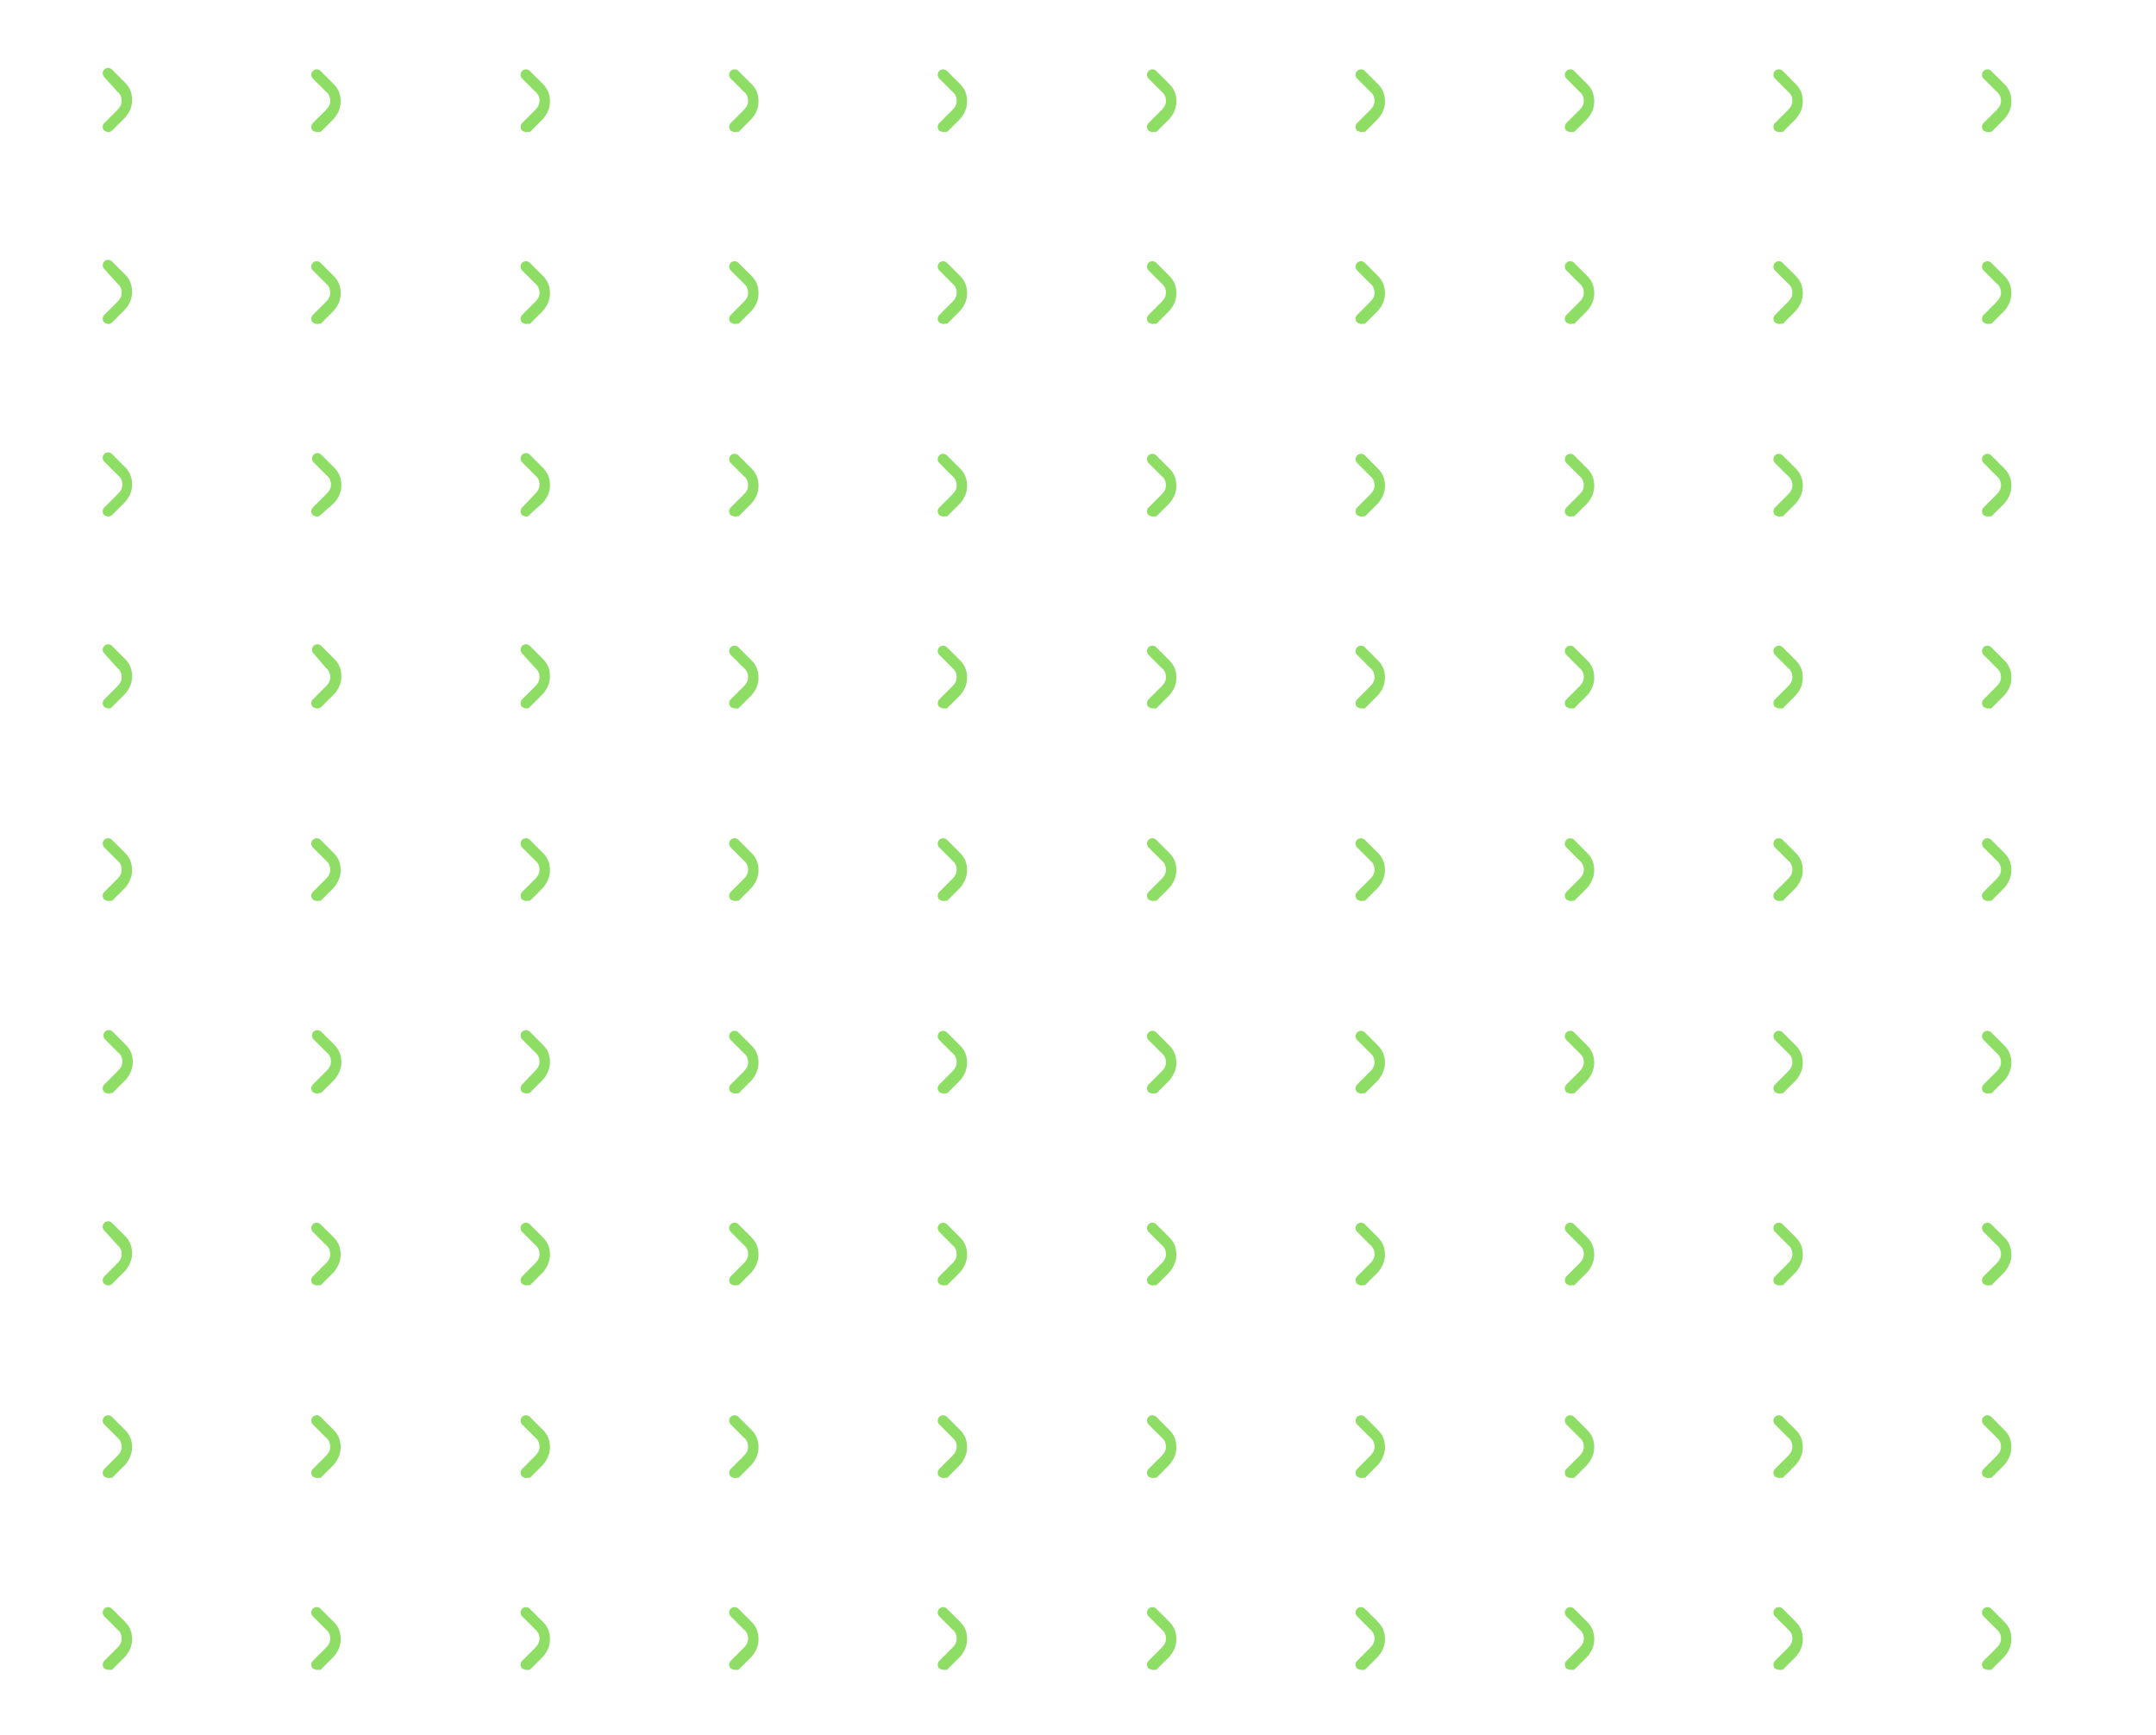 <?xml version="1.0" encoding="UTF-8"?>
<!-- Generator: Adobe Illustrator 26.5.0, SVG Export Plug-In . SVG Version: 6.00 Build 0)  -->
<svg xmlns="http://www.w3.org/2000/svg" xmlns:xlink="http://www.w3.org/1999/xlink" version="1.1" id="Layer_1" x="0px" y="0px" viewBox="0 0 310.1 249.6" style="enable-background:new 0 0 310.1 249.6;" xml:space="preserve">
<style type="text/css">
	.st0{fill:#8EDD65;}
</style>
<path class="st0" d="M15.6,19c-0.2,0-0.4-0.1-0.6-0.2c-0.3-0.3-0.3-0.8,0-1.1l1.9-1.9c0.4-0.4,0.6-0.8,0.6-1.3s-0.2-1-0.6-1.3  L15,11.1c-0.3-0.3-0.3-0.8,0-1.1s0.8-0.3,1.1,0l1.9,1.9c0.7,0.7,1,1.5,1,2.5s-0.4,1.8-1,2.5l-1.9,1.9C16,18.9,15.8,19,15.6,19"></path>
<path class="st0" d="M15.6,46.6c-0.2,0-0.4-0.1-0.6-0.2c-0.3-0.3-0.3-0.8,0-1.1l1.9-1.9c0.4-0.4,0.6-0.8,0.6-1.3s-0.2-1-0.6-1.3  L15,38.7c-0.3-0.3-0.3-0.8,0-1.1s0.8-0.3,1.1,0l1.9,1.9c0.7,0.7,1,1.5,1,2.5s-0.4,1.8-1,2.5l-1.9,1.9C16,46.5,15.8,46.6,15.6,46.6"></path>
<path class="st0" d="M15.6,74.3c-0.2,0-0.4-0.1-0.6-0.2c-0.3-0.3-0.3-0.8,0-1.1l2-2c0.4-0.4,0.6-0.8,0.6-1.3s-0.2-1-0.6-1.3l-2-2  c-0.3-0.3-0.3-0.8,0-1.1c0.3-0.3,0.8-0.3,1.1,0l1.9,1.9c0.7,0.7,1,1.5,1,2.5s-0.4,1.8-1,2.5L16.2,74C16,74.2,15.8,74.3,15.6,74.3"></path>
<path class="st0" d="M15.6,101.9c-0.2,0-0.4-0.1-0.6-0.2c-0.3-0.3-0.3-0.8,0-1.1l1.9-1.9c0.4-0.4,0.6-0.8,0.6-1.3s-0.2-1-0.6-1.3  L15,94c-0.3-0.3-0.3-0.8,0-1.1c0.3-0.3,0.8-0.3,1.1,0l1.9,1.9c0.7,0.7,1,1.5,1,2.5s-0.4,1.8-1,2.5l-1.9,1.9  C16,101.9,15.8,101.9,15.6,101.9"></path>
<path class="st0" d="M15.6,129.6c-0.2,0-0.4-0.1-0.6-0.2c-0.3-0.3-0.3-0.8,0-1.1l1.9-1.9c0.4-0.4,0.6-0.8,0.6-1.3s-0.2-1-0.6-1.3  l-1.9-1.9c-0.3-0.3-0.3-0.8,0-1.1c0.3-0.3,0.8-0.3,1.1,0l1.9,1.9c0.7,0.7,1,1.5,1,2.5c0,0.9-0.4,1.8-1,2.5l-1.9,1.9  C16,129.5,15.8,129.6,15.6,129.6"></path>
<path class="st0" d="M15.6,157.3c-0.2,0-0.4-0.1-0.6-0.2c-0.3-0.3-0.3-0.8,0-1.1l2-2c0.4-0.4,0.6-0.8,0.6-1.3s-0.2-1-0.6-1.3  l-1.9-1.9c-0.3-0.3-0.3-0.8,0-1.1s0.8-0.3,1.1,0l1.9,1.9c0.7,0.7,1,1.5,1,2.5c0,0.9-0.4,1.8-1,2.5l-1.9,1.9  C16,157.2,15.8,157.3,15.6,157.3"></path>
<path class="st0" d="M15.6,184.9c-0.2,0-0.4-0.1-0.6-0.2c-0.3-0.3-0.3-0.8,0-1.1l1.9-1.9c0.4-0.4,0.6-0.8,0.6-1.3s-0.2-1-0.6-1.3  L15,177c-0.3-0.3-0.3-0.8,0-1.1s0.8-0.3,1.1,0l1.9,1.9c0.7,0.7,1,1.5,1,2.5c0,0.9-0.4,1.8-1,2.5l-1.9,1.9  C16,184.8,15.8,184.9,15.6,184.9"></path>
<path class="st0" d="M15.6,212.6c-0.2,0-0.4-0.1-0.6-0.2c-0.3-0.3-0.3-0.8,0-1.1l1.9-1.9c0.4-0.4,0.6-0.8,0.6-1.3s-0.2-1-0.6-1.3  l-1.9-1.9c-0.3-0.3-0.3-0.8,0-1.1s0.8-0.3,1.1,0l1.9,1.9c0.7,0.7,1,1.5,1,2.5c0,0.9-0.4,1.8-1,2.5l-1.9,1.9  C16,212.5,15.8,212.6,15.6,212.6"></path>
<path class="st0" d="M15.6,240.2c-0.2,0-0.4-0.1-0.6-0.2c-0.3-0.3-0.3-0.8,0-1.1l1.9-1.9c0.4-0.4,0.6-0.8,0.6-1.3s-0.2-1-0.6-1.3  l-1.9-1.9c-0.3-0.3-0.3-0.8,0-1.1s0.8-0.3,1.1,0l1.9,1.9c0.7,0.7,1,1.5,1,2.5s-0.4,1.8-1,2.5l-1.9,1.9  C16,240.2,15.8,240.2,15.6,240.2"></path>
<path class="st0" d="M45.6,19c-0.2,0-0.4-0.1-0.6-0.2c-0.3-0.3-0.3-0.8,0-1.1l1.9-1.9c0.4-0.4,0.6-0.8,0.6-1.3s-0.2-1-0.6-1.3  L45,11.3c-0.3-0.3-0.3-0.8,0-1.1s0.8-0.3,1.1,0l1.9,1.9c0.7,0.7,1,1.5,1,2.5s-0.4,1.8-1,2.5L46.1,19C46,18.9,45.8,19,45.6,19"></path>
<path class="st0" d="M45.6,46.6c-0.2,0-0.4-0.1-0.6-0.2c-0.3-0.3-0.3-0.8,0-1.1l1.9-1.9c0.4-0.4,0.6-0.8,0.6-1.3s-0.2-1-0.6-1.3  L45,38.9c-0.3-0.3-0.3-0.8,0-1.1s0.8-0.3,1.1,0l1.9,1.9c0.7,0.7,1,1.5,1,2.5s-0.4,1.8-1,2.5l-1.9,1.9C46,46.5,45.8,46.6,45.6,46.6"></path>
<path class="st0" d="M45.6,74.3c-0.2,0-0.4-0.1-0.6-0.2c-0.3-0.3-0.3-0.8,0-1.1l2-2c0.4-0.4,0.6-0.8,0.6-1.3s-0.2-1-0.6-1.3  l-1.9-1.9c-0.3-0.3-0.3-0.8,0-1.1c0.3-0.3,0.8-0.3,1.1,0l1.9,1.9c0.7,0.7,1,1.5,1,2.5s-0.4,1.8-1,2.5L46.2,74  C46,74.2,45.8,74.3,45.6,74.3"></path>
<path class="st0" d="M45.6,101.9c-0.2,0-0.4-0.1-0.6-0.2c-0.3-0.3-0.3-0.8,0-1.1l1.9-1.9c0.4-0.4,0.6-0.8,0.6-1.3s-0.2-1-0.6-1.3  L45.1,94c-0.3-0.3-0.3-0.8,0-1.1c0.3-0.3,0.8-0.3,1.1,0l1.9,1.9c0.7,0.7,1,1.5,1,2.5s-0.4,1.8-1,2.5l-1.9,1.9  C46,101.9,45.8,101.9,45.6,101.9"></path>
<path class="st0" d="M45.6,129.6c-0.2,0-0.4-0.1-0.6-0.2c-0.3-0.3-0.3-0.8,0-1.1l1.9-1.9c0.4-0.4,0.6-0.8,0.6-1.3s-0.2-1-0.6-1.3  l-1.9-1.9c-0.3-0.3-0.3-0.8,0-1.1c0.3-0.3,0.8-0.3,1.1,0l1.9,1.9c0.7,0.7,1,1.5,1,2.5c0,0.9-0.4,1.8-1,2.5l-1.9,1.9  C46,129.5,45.8,129.6,45.6,129.6"></path>
<path class="st0" d="M45.6,157.3c-0.2,0-0.4-0.1-0.6-0.2c-0.3-0.3-0.3-0.8,0-1.1l2-2c0.4-0.4,0.6-0.8,0.6-1.3s-0.2-1-0.6-1.3  l-1.9-1.9c-0.3-0.3-0.3-0.8,0-1.1s0.8-0.3,1.1,0l1.9,1.9c0.7,0.7,1,1.5,1,2.5c0,0.9-0.4,1.8-1,2.5l-1.9,1.9  C46,157.2,45.8,157.3,45.6,157.3"></path>
<path class="st0" d="M45.6,184.9c-0.2,0-0.4-0.1-0.6-0.2c-0.3-0.3-0.3-0.8,0-1.1l1.9-1.9c0.4-0.4,0.6-0.8,0.6-1.3s-0.2-1-0.6-1.3  l-1.9-1.9c-0.3-0.3-0.3-0.8,0-1.1s0.8-0.3,1.1,0L48,178c0.7,0.7,1,1.5,1,2.5c0,0.9-0.4,1.8-1,2.5l-1.9,1.9  C46,184.8,45.8,184.9,45.6,184.9"></path>
<path class="st0" d="M45.6,212.6c-0.2,0-0.4-0.1-0.6-0.2c-0.3-0.3-0.3-0.8,0-1.1l1.9-1.9c0.4-0.4,0.6-0.8,0.6-1.3s-0.2-1-0.6-1.3  l-1.9-1.9c-0.3-0.3-0.3-0.8,0-1.1s0.8-0.3,1.1,0l1.9,1.9c0.7,0.7,1,1.5,1,2.5c0,0.9-0.4,1.8-1,2.5l-1.9,1.9  C46,212.5,45.8,212.6,45.6,212.6"></path>
<path class="st0" d="M45.6,240.2c-0.2,0-0.4-0.1-0.6-0.2c-0.3-0.3-0.3-0.8,0-1.1l1.9-1.9c0.4-0.4,0.6-0.8,0.6-1.3s-0.2-1-0.6-1.3  l-1.9-1.9c-0.3-0.3-0.3-0.8,0-1.1s0.8-0.3,1.1,0l1.9,1.9c0.7,0.7,1,1.5,1,2.5s-0.4,1.8-1,2.5l-1.9,1.9  C46,240.2,45.8,240.2,45.6,240.2"></path>
<path class="st0" d="M75.7,19c-0.2,0-0.4-0.1-0.6-0.2c-0.3-0.3-0.3-0.8,0-1.1l1.9-1.9c0.4-0.4,0.6-0.8,0.6-1.3s-0.2-1-0.6-1.3  l-1.9-1.9c-0.3-0.3-0.3-0.8,0-1.1s0.8-0.3,1.1,0l1.9,1.9c0.7,0.7,1,1.5,1,2.5s-0.4,1.8-1,2.5L76.2,19C76.1,18.9,75.9,19,75.7,19"></path>
<path class="st0" d="M75.7,46.6c-0.2,0-0.4-0.1-0.6-0.2c-0.3-0.3-0.3-0.8,0-1.1l1.9-1.9c0.4-0.4,0.6-0.8,0.6-1.3s-0.2-1-0.6-1.3  l-1.9-1.9c-0.3-0.3-0.3-0.8,0-1.1s0.8-0.3,1.1,0l1.9,1.9c0.7,0.7,1,1.5,1,2.5s-0.4,1.8-1,2.5l-1.9,1.9  C76.1,46.5,75.9,46.6,75.7,46.6"></path>
<path class="st0" d="M75.7,74.3c-0.2,0-0.4-0.1-0.6-0.2c-0.3-0.3-0.3-0.8,0-1.1l1.9-2c0.4-0.4,0.6-0.8,0.6-1.3s-0.2-1-0.6-1.3  l-1.9-1.9c-0.3-0.3-0.3-0.8,0-1.1c0.3-0.3,0.8-0.3,1.1,0l1.9,1.9c0.7,0.7,1,1.5,1,2.5s-0.4,1.8-1,2.5L76.2,74  C76.1,74.2,75.9,74.3,75.7,74.3"></path>
<path class="st0" d="M75.7,101.9c-0.2,0-0.4-0.1-0.6-0.2c-0.3-0.3-0.3-0.8,0-1.1l1.9-1.9c0.4-0.4,0.6-0.8,0.6-1.3s-0.2-1-0.6-1.3  L75.1,94c-0.3-0.3-0.3-0.8,0-1.1c0.3-0.3,0.8-0.3,1.1,0l1.9,1.9c0.7,0.7,1,1.5,1,2.5s-0.4,1.8-1,2.5l-1.9,1.9  C76.1,101.9,75.9,101.9,75.7,101.9"></path>
<path class="st0" d="M75.7,129.6c-0.2,0-0.4-0.1-0.6-0.2c-0.3-0.3-0.3-0.8,0-1.1l1.9-1.9c0.4-0.4,0.6-0.8,0.6-1.3s-0.2-1-0.6-1.3  l-1.9-1.9c-0.3-0.3-0.3-0.8,0-1.1c0.3-0.3,0.8-0.3,1.1,0l1.9,1.9c0.7,0.7,1,1.5,1,2.5c0,0.9-0.4,1.8-1,2.5l-1.9,1.9  C76.1,129.5,75.9,129.6,75.7,129.6"></path>
<path class="st0" d="M75.7,157.3c-0.2,0-0.4-0.1-0.6-0.2c-0.3-0.3-0.3-0.8,0-1.1l1.9-2c0.4-0.4,0.6-0.8,0.6-1.3s-0.2-1-0.6-1.3  l-1.9-1.9c-0.3-0.3-0.3-0.8,0-1.1s0.8-0.3,1.1,0l1.9,1.9c0.7,0.7,1,1.5,1,2.5c0,0.9-0.4,1.8-1,2.5l-1.9,1.9  C76.1,157.2,75.9,157.3,75.7,157.3"></path>
<path class="st0" d="M75.7,184.9c-0.2,0-0.4-0.1-0.6-0.2c-0.3-0.3-0.3-0.8,0-1.1l1.9-1.9c0.4-0.4,0.6-0.8,0.6-1.3s-0.2-1-0.6-1.3  l-1.9-1.9c-0.3-0.3-0.3-0.8,0-1.1s0.8-0.3,1.1,0l1.9,1.9c0.7,0.7,1,1.5,1,2.5c0,0.9-0.4,1.8-1,2.5l-1.9,1.9  C76.1,184.8,75.9,184.9,75.7,184.9"></path>
<path class="st0" d="M75.7,212.6c-0.2,0-0.4-0.1-0.6-0.2c-0.3-0.3-0.3-0.8,0-1.1l1.9-1.9c0.4-0.4,0.6-0.8,0.6-1.3s-0.2-1-0.6-1.3  l-1.9-1.9c-0.3-0.3-0.3-0.8,0-1.1s0.8-0.3,1.1,0l1.9,1.9c0.7,0.7,1,1.5,1,2.5c0,0.9-0.4,1.8-1,2.5l-1.9,1.9  C76.1,212.5,75.9,212.6,75.7,212.6"></path>
<path class="st0" d="M75.7,240.2c-0.2,0-0.4-0.1-0.6-0.2c-0.3-0.3-0.3-0.8,0-1.1L77,237c0.4-0.4,0.6-0.8,0.6-1.3s-0.2-1-0.6-1.3  l-1.9-1.9c-0.3-0.3-0.3-0.8,0-1.1s0.8-0.3,1.1,0l1.9,1.9c0.7,0.7,1,1.5,1,2.5s-0.4,1.8-1,2.5l-1.9,1.9  C76.1,240.2,75.9,240.2,75.7,240.2"></path>
<path class="st0" d="M105.7,19c-0.2,0-0.4-0.1-0.6-0.2c-0.3-0.3-0.3-0.8,0-1.1l1.9-1.9c0.4-0.4,0.6-0.8,0.6-1.3s-0.2-1-0.6-1.3  l-1.9-1.9c-0.3-0.3-0.3-0.8,0-1.1s0.8-0.3,1.1,0l1.9,1.9c0.7,0.7,1,1.5,1,2.5s-0.4,1.8-1,2.5l-1.9,1.9C106.1,18.9,105.9,19,105.7,19  "></path>
<path class="st0" d="M105.7,46.6c-0.2,0-0.4-0.1-0.6-0.2c-0.3-0.3-0.3-0.8,0-1.1l1.9-1.9c0.4-0.4,0.6-0.8,0.6-1.3s-0.2-1-0.6-1.3  l-1.9-1.9c-0.3-0.3-0.3-0.8,0-1.1s0.8-0.3,1.1,0l1.9,1.9c0.7,0.7,1,1.5,1,2.5s-0.4,1.8-1,2.5l-1.9,1.9  C106.1,46.5,105.9,46.6,105.7,46.6"></path>
<path class="st0" d="M105.7,74.3c-0.2,0-0.4-0.1-0.6-0.2c-0.3-0.3-0.3-0.8,0-1.1l1.9-1.9c0.4-0.4,0.6-0.8,0.6-1.3s-0.2-1-0.6-1.3  l-1.9-1.9c-0.3-0.3-0.3-0.8,0-1.1c0.3-0.3,0.8-0.3,1.1,0l1.9,1.9c0.7,0.7,1,1.5,1,2.5s-0.4,1.8-1,2.5l-1.9,1.9  C106.1,74.2,105.9,74.3,105.7,74.3"></path>
<path class="st0" d="M105.7,101.9c-0.2,0-0.4-0.1-0.6-0.2c-0.3-0.3-0.3-0.8,0-1.1l1.9-1.9c0.4-0.4,0.6-0.8,0.6-1.3s-0.2-1-0.6-1.3  l-1.9-1.9c-0.3-0.3-0.3-0.8,0-1.1c0.3-0.3,0.8-0.3,1.1,0l1.9,1.9c0.7,0.7,1,1.5,1,2.5s-0.4,1.8-1,2.5l-1.9,1.9  C106.1,101.9,105.9,101.9,105.7,101.9"></path>
<path class="st0" d="M105.7,129.6c-0.2,0-0.4-0.1-0.6-0.2c-0.3-0.3-0.3-0.8,0-1.1l1.9-1.9c0.4-0.4,0.6-0.8,0.6-1.3s-0.2-1-0.6-1.3  l-1.9-1.9c-0.3-0.3-0.3-0.8,0-1.1c0.3-0.3,0.8-0.3,1.1,0l1.9,1.9c0.7,0.7,1,1.5,1,2.5c0,0.9-0.4,1.8-1,2.5l-1.9,1.9  C106.1,129.5,105.9,129.6,105.7,129.6"></path>
<path class="st0" d="M105.7,157.3c-0.2,0-0.4-0.1-0.6-0.2c-0.3-0.3-0.3-0.8,0-1.1l1.9-1.9c0.4-0.4,0.6-0.8,0.6-1.3s-0.2-1-0.6-1.3  l-1.9-1.9c-0.3-0.3-0.3-0.8,0-1.1s0.8-0.3,1.1,0l1.9,1.9c0.7,0.7,1,1.5,1,2.5c0,0.9-0.4,1.8-1,2.5l-1.9,1.9  C106.1,157.2,105.9,157.3,105.7,157.3"></path>
<path class="st0" d="M105.7,184.9c-0.2,0-0.4-0.1-0.6-0.2c-0.3-0.3-0.3-0.8,0-1.1l1.9-1.9c0.4-0.4,0.6-0.8,0.6-1.3s-0.2-1-0.6-1.3  l-1.9-1.9c-0.3-0.3-0.3-0.8,0-1.1s0.8-0.3,1.1,0l1.9,1.9c0.7,0.7,1,1.5,1,2.5c0,0.9-0.4,1.8-1,2.5l-1.9,1.9  C106.1,184.8,105.9,184.9,105.7,184.9"></path>
<path class="st0" d="M105.7,212.6c-0.2,0-0.4-0.1-0.6-0.2c-0.3-0.3-0.3-0.8,0-1.1l1.9-1.9c0.4-0.4,0.6-0.8,0.6-1.3s-0.2-1-0.6-1.3  l-1.9-1.9c-0.3-0.3-0.3-0.8,0-1.1s0.8-0.3,1.1,0l1.9,1.9c0.7,0.7,1,1.5,1,2.5c0,0.9-0.4,1.8-1,2.5l-1.9,1.9  C106.1,212.5,105.9,212.6,105.7,212.6"></path>
<path class="st0" d="M105.7,240.2c-0.2,0-0.4-0.1-0.6-0.2c-0.3-0.3-0.3-0.8,0-1.1l1.9-1.9c0.4-0.4,0.6-0.8,0.6-1.3s-0.2-1-0.6-1.3  l-1.9-1.9c-0.3-0.3-0.3-0.8,0-1.1s0.8-0.3,1.1,0l1.9,1.9c0.7,0.7,1,1.5,1,2.5s-0.4,1.8-1,2.5l-1.9,1.9  C106.1,240.2,105.9,240.2,105.7,240.2"></path>
<path class="st0" d="M135.7,19c-0.2,0-0.4-0.1-0.6-0.2c-0.3-0.3-0.3-0.8,0-1.1l1.9-1.9c0.4-0.4,0.6-0.8,0.6-1.3s-0.2-1-0.6-1.3  l-1.9-1.9c-0.3-0.3-0.3-0.8,0-1.1s0.8-0.3,1.1,0l1.9,1.9c0.7,0.7,1,1.5,1,2.5s-0.4,1.8-1,2.5l-1.9,1.9C136.2,18.9,135.9,19,135.7,19  "></path>
<path class="st0" d="M135.7,46.6c-0.2,0-0.4-0.1-0.6-0.2c-0.3-0.3-0.3-0.8,0-1.1l1.9-1.9c0.4-0.4,0.6-0.8,0.6-1.3s-0.2-1-0.6-1.3  l-1.9-1.9c-0.3-0.3-0.3-0.8,0-1.1s0.8-0.3,1.1,0l1.9,1.9c0.7,0.7,1,1.5,1,2.5s-0.4,1.8-1,2.5l-1.9,1.9  C136.2,46.5,135.9,46.6,135.7,46.6"></path>
<path class="st0" d="M135.7,74.3c-0.2,0-0.4-0.1-0.6-0.2c-0.3-0.3-0.3-0.8,0-1.1l1.9-1.9c0.4-0.4,0.6-0.8,0.6-1.3s-0.2-1-0.6-1.3  l-1.9-1.9c-0.3-0.3-0.3-0.8,0-1.1s0.8-0.3,1.1,0l1.9,1.9c0.7,0.7,1,1.5,1,2.5s-0.4,1.8-1,2.5l-1.9,1.9  C136.2,74.2,135.9,74.3,135.7,74.3"></path>
<path class="st0" d="M135.7,101.9c-0.2,0-0.4-0.1-0.6-0.2c-0.3-0.3-0.3-0.8,0-1.1l1.9-1.9c0.4-0.4,0.6-0.8,0.6-1.3s-0.2-1-0.6-1.3  l-1.9-1.9c-0.3-0.3-0.3-0.8,0-1.1s0.8-0.3,1.1,0l1.9,1.9c0.7,0.7,1,1.5,1,2.5s-0.4,1.8-1,2.5l-1.9,1.9  C136.2,101.9,135.9,101.9,135.7,101.9"></path>
<path class="st0" d="M135.7,129.6c-0.2,0-0.4-0.1-0.6-0.2c-0.3-0.3-0.3-0.8,0-1.1l1.9-1.9c0.4-0.4,0.6-0.8,0.6-1.3s-0.2-1-0.6-1.3  l-1.9-1.9c-0.3-0.3-0.3-0.8,0-1.1s0.8-0.3,1.1,0l1.9,1.9c0.7,0.7,1,1.5,1,2.5c0,0.9-0.4,1.8-1,2.5l-1.9,1.9  C136.2,129.5,135.9,129.6,135.7,129.6"></path>
<path class="st0" d="M135.7,157.3c-0.2,0-0.4-0.1-0.6-0.2c-0.3-0.3-0.3-0.8,0-1.1l1.9-1.9c0.4-0.4,0.6-0.8,0.6-1.3s-0.2-1-0.6-1.3  l-1.9-1.9c-0.3-0.3-0.3-0.8,0-1.1s0.8-0.3,1.1,0l1.9,1.9c0.7,0.7,1,1.5,1,2.5c0,0.9-0.4,1.8-1,2.5l-1.9,1.9  C136.2,157.2,135.9,157.3,135.7,157.3"></path>
<path class="st0" d="M135.7,184.9c-0.2,0-0.4-0.1-0.6-0.2c-0.3-0.3-0.3-0.8,0-1.1l1.9-1.9c0.4-0.4,0.6-0.8,0.6-1.3s-0.2-1-0.6-1.3  l-1.9-1.9c-0.3-0.3-0.3-0.8,0-1.1s0.8-0.3,1.1,0l1.9,1.9c0.7,0.7,1,1.5,1,2.5c0,0.9-0.4,1.8-1,2.5l-1.9,1.9  C136.2,184.8,135.9,184.9,135.7,184.9"></path>
<path class="st0" d="M135.7,212.6c-0.2,0-0.4-0.1-0.6-0.2c-0.3-0.3-0.3-0.8,0-1.1l1.9-1.9c0.4-0.4,0.6-0.8,0.6-1.3s-0.2-1-0.6-1.3  l-1.9-1.9c-0.3-0.3-0.3-0.8,0-1.1s0.8-0.3,1.1,0l1.9,1.9c0.7,0.7,1,1.5,1,2.5c0,0.9-0.4,1.8-1,2.5l-1.9,1.9  C136.2,212.5,135.9,212.6,135.7,212.6"></path>
<path class="st0" d="M135.7,240.2c-0.2,0-0.4-0.1-0.6-0.2c-0.3-0.3-0.3-0.8,0-1.1l1.9-1.9c0.4-0.4,0.6-0.8,0.6-1.3s-0.2-1-0.6-1.3  l-1.9-1.9c-0.3-0.3-0.3-0.8,0-1.1s0.8-0.3,1.1,0l1.9,1.9c0.7,0.7,1,1.5,1,2.5s-0.4,1.8-1,2.5l-1.9,1.9  C136.2,240.2,135.9,240.2,135.7,240.2"></path>
<path class="st0" d="M165.8,19c-0.2,0-0.4-0.1-0.6-0.2c-0.3-0.3-0.3-0.8,0-1.1l1.9-1.9c0.4-0.4,0.6-0.8,0.6-1.3s-0.2-1-0.6-1.3  l-1.9-1.9c-0.3-0.3-0.3-0.8,0-1.1s0.8-0.3,1.1,0l1.9,1.9c0.7,0.7,1,1.5,1,2.5s-0.4,1.8-1,2.5l-1.9,1.9C166.2,18.9,166,19,165.8,19"></path>
<path class="st0" d="M165.8,46.6c-0.2,0-0.4-0.1-0.6-0.2c-0.3-0.3-0.3-0.8,0-1.1l1.9-1.9c0.4-0.4,0.6-0.8,0.6-1.3s-0.2-1-0.6-1.3  l-1.9-1.9c-0.3-0.3-0.3-0.8,0-1.1s0.8-0.3,1.1,0l1.9,1.9c0.7,0.7,1,1.5,1,2.5s-0.4,1.8-1,2.5l-1.9,1.9  C166.2,46.5,166,46.6,165.8,46.6"></path>
<path class="st0" d="M165.8,74.3c-0.2,0-0.4-0.1-0.6-0.2c-0.3-0.3-0.3-0.8,0-1.1l1.9-1.9c0.4-0.4,0.6-0.8,0.6-1.3s-0.2-1-0.6-1.3  l-1.9-1.9c-0.3-0.3-0.3-0.8,0-1.1s0.8-0.3,1.1,0l1.9,1.9c0.7,0.7,1,1.5,1,2.5s-0.4,1.8-1,2.5l-1.9,1.9  C166.2,74.2,166,74.3,165.8,74.3"></path>
<path class="st0" d="M165.8,101.9c-0.2,0-0.4-0.1-0.6-0.2c-0.3-0.3-0.3-0.8,0-1.1l1.9-1.9c0.4-0.4,0.6-0.8,0.6-1.3s-0.2-1-0.6-1.3  l-1.9-1.9c-0.3-0.3-0.3-0.8,0-1.1s0.8-0.3,1.1,0l1.9,1.9c0.7,0.7,1,1.5,1,2.5s-0.4,1.8-1,2.5l-1.9,1.9  C166.2,101.9,166,101.9,165.8,101.9"></path>
<path class="st0" d="M165.8,129.6c-0.2,0-0.4-0.1-0.6-0.2c-0.3-0.3-0.3-0.8,0-1.1l1.9-1.9c0.4-0.4,0.6-0.8,0.6-1.3s-0.2-1-0.6-1.3  l-1.9-1.9c-0.3-0.3-0.3-0.8,0-1.1s0.8-0.3,1.1,0l1.9,1.9c0.7,0.7,1,1.5,1,2.5c0,0.9-0.4,1.8-1,2.5l-1.9,1.9  C166.2,129.5,166,129.6,165.8,129.6"></path>
<path class="st0" d="M165.8,157.3c-0.2,0-0.4-0.1-0.6-0.2c-0.3-0.3-0.3-0.8,0-1.1l1.9-1.9c0.4-0.4,0.6-0.8,0.6-1.3s-0.2-1-0.6-1.3  l-1.9-1.9c-0.3-0.3-0.3-0.8,0-1.1s0.8-0.3,1.1,0l1.9,1.9c0.7,0.7,1,1.5,1,2.5c0,0.9-0.4,1.8-1,2.5l-1.9,1.9  C166.2,157.2,166,157.3,165.8,157.3"></path>
<path class="st0" d="M165.8,184.9c-0.2,0-0.4-0.1-0.6-0.2c-0.3-0.3-0.3-0.8,0-1.1l1.9-1.9c0.4-0.4,0.6-0.8,0.6-1.3s-0.2-1-0.6-1.3  l-1.9-1.9c-0.3-0.3-0.3-0.8,0-1.1s0.8-0.3,1.1,0l1.9,1.9c0.7,0.7,1,1.5,1,2.5c0,0.9-0.4,1.8-1,2.5l-1.9,1.9  C166.2,184.8,166,184.9,165.8,184.9"></path>
<path class="st0" d="M165.8,212.6c-0.2,0-0.4-0.1-0.6-0.2c-0.3-0.3-0.3-0.8,0-1.1l1.9-1.9c0.4-0.4,0.6-0.8,0.6-1.3s-0.2-1-0.6-1.3  l-1.9-1.9c-0.3-0.3-0.3-0.8,0-1.1s0.8-0.3,1.1,0l1.9,1.9c0.7,0.7,1,1.5,1,2.5c0,0.9-0.4,1.8-1,2.5l-1.9,1.9  C166.2,212.5,166,212.6,165.8,212.6"></path>
<path class="st0" d="M165.8,240.2c-0.2,0-0.4-0.1-0.6-0.2c-0.3-0.3-0.3-0.8,0-1.1l1.9-1.9c0.4-0.4,0.6-0.8,0.6-1.3s-0.2-1-0.6-1.3  l-1.9-1.9c-0.3-0.3-0.3-0.8,0-1.1s0.8-0.3,1.1,0l1.9,1.9c0.7,0.7,1,1.5,1,2.5s-0.4,1.8-1,2.5l-1.9,1.9  C166.2,240.2,166,240.2,165.8,240.2"></path>
<path class="st0" d="M195.8,19c-0.2,0-0.4-0.1-0.6-0.2c-0.3-0.3-0.3-0.8,0-1.1l1.9-1.9c0.4-0.4,0.6-0.8,0.6-1.3s-0.2-1-0.6-1.3  l-1.9-1.9c-0.3-0.3-0.3-0.8,0-1.1s0.8-0.3,1.1,0l1.9,1.9c0.7,0.7,1,1.5,1,2.5s-0.4,1.8-1,2.5l-1.9,1.9C196.2,18.9,196,19,195.8,19"></path>
<path class="st0" d="M195.8,46.6c-0.2,0-0.4-0.1-0.6-0.2c-0.3-0.3-0.3-0.8,0-1.1l1.9-1.9c0.4-0.4,0.6-0.8,0.6-1.3s-0.2-1-0.6-1.3  l-1.9-1.9c-0.3-0.3-0.3-0.8,0-1.1s0.8-0.3,1.1,0l1.9,1.9c0.7,0.7,1,1.5,1,2.5s-0.4,1.8-1,2.5l-1.9,1.9  C196.2,46.5,196,46.6,195.8,46.6"></path>
<path class="st0" d="M195.8,74.3c-0.2,0-0.4-0.1-0.6-0.2c-0.3-0.3-0.3-0.8,0-1.1l1.9-1.9c0.4-0.4,0.6-0.8,0.6-1.3s-0.2-1-0.6-1.3  l-1.9-1.9c-0.3-0.3-0.3-0.8,0-1.1s0.8-0.3,1.1,0l1.9,1.9c0.7,0.7,1,1.5,1,2.5s-0.4,1.8-1,2.5l-1.9,1.9  C196.2,74.2,196,74.3,195.8,74.3"></path>
<path class="st0" d="M195.8,101.9c-0.2,0-0.4-0.1-0.6-0.2c-0.3-0.3-0.3-0.8,0-1.1l1.9-1.9c0.4-0.4,0.6-0.8,0.6-1.3s-0.2-1-0.6-1.3  l-1.9-1.9c-0.3-0.3-0.3-0.8,0-1.1s0.8-0.3,1.1,0l1.9,1.9c0.7,0.7,1,1.5,1,2.5s-0.4,1.8-1,2.5l-1.9,1.9  C196.2,101.9,196,101.9,195.8,101.9"></path>
<path class="st0" d="M195.8,129.6c-0.2,0-0.4-0.1-0.6-0.2c-0.3-0.3-0.3-0.8,0-1.1l1.9-1.9c0.4-0.4,0.6-0.8,0.6-1.3s-0.2-1-0.6-1.3  l-1.9-1.9c-0.3-0.3-0.3-0.8,0-1.1s0.8-0.3,1.1,0l1.9,1.9c0.7,0.7,1,1.5,1,2.5c0,0.9-0.4,1.8-1,2.5l-1.9,1.9  C196.2,129.5,196,129.6,195.8,129.6"></path>
<path class="st0" d="M195.8,157.3c-0.2,0-0.4-0.1-0.6-0.2c-0.3-0.3-0.3-0.8,0-1.1l1.9-1.9c0.4-0.4,0.6-0.8,0.6-1.3s-0.2-1-0.6-1.3  l-1.9-1.9c-0.3-0.3-0.3-0.8,0-1.1s0.8-0.3,1.1,0l1.9,1.9c0.7,0.7,1,1.5,1,2.5c0,0.9-0.4,1.8-1,2.5l-1.9,1.9  C196.2,157.2,196,157.3,195.8,157.3"></path>
<path class="st0" d="M195.8,184.9c-0.2,0-0.4-0.1-0.6-0.2c-0.3-0.3-0.3-0.8,0-1.1l1.9-1.9c0.4-0.4,0.6-0.8,0.6-1.3s-0.2-1-0.6-1.3  l-1.9-1.9c-0.3-0.3-0.3-0.8,0-1.1s0.8-0.3,1.1,0l1.9,1.9c0.7,0.7,1,1.5,1,2.5c0,0.9-0.4,1.8-1,2.5l-1.9,1.9  C196.2,184.8,196,184.9,195.8,184.9"></path>
<path class="st0" d="M195.8,212.6c-0.2,0-0.4-0.1-0.6-0.2c-0.3-0.3-0.3-0.8,0-1.1l1.9-1.9c0.4-0.4,0.6-0.8,0.6-1.3s-0.2-1-0.6-1.3  l-1.9-1.9c-0.3-0.3-0.3-0.8,0-1.1s0.8-0.3,1.1,0l1.9,1.9c0.7,0.7,1,1.5,1,2.5c0,0.9-0.4,1.8-1,2.5l-1.9,1.9  C196.2,212.5,196,212.6,195.8,212.6"></path>
<path class="st0" d="M195.8,240.2c-0.2,0-0.4-0.1-0.6-0.2c-0.3-0.3-0.3-0.8,0-1.1l1.9-1.9c0.4-0.4,0.6-0.8,0.6-1.3s-0.2-1-0.6-1.3  l-1.9-1.9c-0.3-0.3-0.3-0.8,0-1.1s0.8-0.3,1.1,0l1.9,1.9c0.7,0.7,1,1.5,1,2.5s-0.4,1.8-1,2.5l-1.9,1.9  C196.2,240.2,196,240.2,195.8,240.2"></path>
<path class="st0" d="M225.9,19c-0.2,0-0.4-0.1-0.6-0.2c-0.3-0.3-0.3-0.8,0-1.1l1.9-1.9c0.4-0.4,0.6-0.8,0.6-1.3s-0.2-1-0.6-1.3  l-1.9-1.9c-0.3-0.3-0.3-0.8,0-1.1s0.8-0.3,1.1,0l1.9,1.9c0.7,0.7,1,1.5,1,2.5s-0.4,1.8-1,2.5l-1.9,1.9C226.3,18.9,226.1,19,225.9,19  "></path>
<path class="st0" d="M225.9,46.6c-0.2,0-0.4-0.1-0.6-0.2c-0.3-0.3-0.3-0.8,0-1.1l1.9-1.9c0.4-0.4,0.6-0.8,0.6-1.3s-0.2-1-0.6-1.3  l-1.9-1.9c-0.3-0.3-0.3-0.8,0-1.1s0.8-0.3,1.1,0l1.9,1.9c0.7,0.7,1,1.5,1,2.5s-0.4,1.8-1,2.5l-1.9,1.9  C226.3,46.5,226.1,46.6,225.9,46.6"></path>
<path class="st0" d="M225.9,74.3c-0.2,0-0.4-0.1-0.6-0.2c-0.3-0.3-0.3-0.8,0-1.1l1.9-1.9c0.4-0.4,0.6-0.8,0.6-1.3s-0.2-1-0.6-1.3  l-1.9-1.9c-0.3-0.3-0.3-0.8,0-1.1s0.8-0.3,1.1,0l1.9,1.9c0.7,0.7,1,1.5,1,2.5s-0.4,1.8-1,2.5l-1.9,1.9  C226.3,74.2,226.1,74.3,225.9,74.3"></path>
<path class="st0" d="M225.9,101.9c-0.2,0-0.4-0.1-0.6-0.2c-0.3-0.3-0.3-0.8,0-1.1l1.9-1.9c0.4-0.4,0.6-0.8,0.6-1.3s-0.2-1-0.6-1.3  l-1.9-1.9c-0.3-0.3-0.3-0.8,0-1.1s0.8-0.3,1.1,0l1.9,1.9c0.7,0.7,1,1.5,1,2.5s-0.4,1.8-1,2.5l-1.9,1.9  C226.3,101.9,226.1,101.9,225.9,101.9"></path>
<path class="st0" d="M225.9,129.6c-0.2,0-0.4-0.1-0.6-0.2c-0.3-0.3-0.3-0.8,0-1.1l1.9-1.9c0.4-0.4,0.6-0.8,0.6-1.3s-0.2-1-0.6-1.3  l-1.9-1.9c-0.3-0.3-0.3-0.8,0-1.1s0.8-0.3,1.1,0l1.9,1.9c0.7,0.7,1,1.5,1,2.5c0,0.9-0.4,1.8-1,2.5l-1.9,1.9  C226.3,129.5,226.1,129.6,225.9,129.6"></path>
<path class="st0" d="M225.9,157.3c-0.2,0-0.4-0.1-0.6-0.2c-0.3-0.3-0.3-0.8,0-1.1l1.9-1.9c0.4-0.4,0.6-0.8,0.6-1.3s-0.2-1-0.6-1.3  l-1.9-1.9c-0.3-0.3-0.3-0.8,0-1.1s0.8-0.3,1.1,0l1.9,1.9c0.7,0.7,1,1.5,1,2.5c0,0.9-0.4,1.8-1,2.5l-1.9,1.9  C226.3,157.2,226.1,157.3,225.9,157.3"></path>
<path class="st0" d="M225.9,184.9c-0.2,0-0.4-0.1-0.6-0.2c-0.3-0.3-0.3-0.8,0-1.1l1.9-1.9c0.4-0.4,0.6-0.8,0.6-1.3s-0.2-1-0.6-1.3  l-1.9-1.9c-0.3-0.3-0.3-0.8,0-1.1s0.8-0.3,1.1,0l1.9,1.9c0.7,0.7,1,1.5,1,2.5c0,0.9-0.4,1.8-1,2.5l-1.9,1.9  C226.3,184.8,226.1,184.9,225.9,184.9"></path>
<path class="st0" d="M225.9,212.6c-0.2,0-0.4-0.1-0.6-0.2c-0.3-0.3-0.3-0.8,0-1.1l1.9-1.9c0.4-0.4,0.6-0.8,0.6-1.3s-0.2-1-0.6-1.3  l-1.9-1.9c-0.3-0.3-0.3-0.8,0-1.1s0.8-0.3,1.1,0l1.9,1.9c0.7,0.7,1,1.5,1,2.5c0,0.9-0.4,1.8-1,2.5l-1.9,1.9  C226.3,212.5,226.1,212.6,225.9,212.6"></path>
<path class="st0" d="M225.9,240.2c-0.2,0-0.4-0.1-0.6-0.2c-0.3-0.3-0.3-0.8,0-1.1l1.9-1.9c0.4-0.4,0.6-0.8,0.6-1.3s-0.2-1-0.6-1.3  l-1.9-1.9c-0.3-0.3-0.3-0.8,0-1.1s0.8-0.3,1.1,0l1.9,1.9c0.7,0.7,1,1.5,1,2.5s-0.4,1.8-1,2.5l-1.9,1.9  C226.3,240.2,226.1,240.2,225.9,240.2"></path>
<path class="st0" d="M255.9,19c-0.2,0-0.4-0.1-0.6-0.2c-0.3-0.3-0.3-0.8,0-1.1l1.9-1.9c0.4-0.4,0.6-0.8,0.6-1.3s-0.2-1-0.6-1.3  l-1.9-1.9c-0.3-0.3-0.3-0.8,0-1.1s0.8-0.3,1.1,0l1.9,1.9c0.7,0.7,1,1.5,1,2.5s-0.4,1.8-1,2.5l-1.9,1.9C256.3,18.9,256.1,19,255.9,19  "></path>
<path class="st0" d="M255.9,46.6c-0.2,0-0.4-0.1-0.6-0.2c-0.3-0.3-0.3-0.8,0-1.1l1.9-1.9c0.4-0.4,0.6-0.8,0.6-1.3s-0.2-1-0.6-1.3  l-1.9-1.9c-0.3-0.3-0.3-0.8,0-1.1s0.8-0.3,1.1,0l1.9,1.9c0.7,0.7,1,1.5,1,2.5s-0.4,1.8-1,2.5l-1.9,1.9  C256.3,46.5,256.1,46.6,255.9,46.6"></path>
<path class="st0" d="M255.9,74.3c-0.2,0-0.4-0.1-0.6-0.2c-0.3-0.3-0.3-0.8,0-1.1l1.9-1.9c0.4-0.4,0.6-0.8,0.6-1.3s-0.2-1-0.6-1.3  l-1.9-1.9c-0.3-0.3-0.3-0.8,0-1.1s0.8-0.3,1.1,0l1.9,1.9c0.7,0.7,1,1.5,1,2.5s-0.4,1.8-1,2.5l-1.9,1.9  C256.3,74.2,256.1,74.3,255.9,74.3"></path>
<path class="st0" d="M255.9,101.9c-0.2,0-0.4-0.1-0.6-0.2c-0.3-0.3-0.3-0.8,0-1.1l1.9-1.9c0.4-0.4,0.6-0.8,0.6-1.3s-0.2-1-0.6-1.3  l-1.9-1.9c-0.3-0.3-0.3-0.8,0-1.1s0.8-0.3,1.1,0l1.9,1.9c0.7,0.7,1,1.5,1,2.5s-0.4,1.8-1,2.5l-1.9,1.9  C256.3,101.9,256.1,101.9,255.9,101.9"></path>
<path class="st0" d="M255.9,129.6c-0.2,0-0.4-0.1-0.6-0.2c-0.3-0.3-0.3-0.8,0-1.1l1.9-1.9c0.4-0.4,0.6-0.8,0.6-1.3s-0.2-1-0.6-1.3  l-1.9-1.9c-0.3-0.3-0.3-0.8,0-1.1s0.8-0.3,1.1,0l1.9,1.9c0.7,0.7,1,1.5,1,2.5c0,0.9-0.4,1.8-1,2.5l-1.9,1.9  C256.3,129.5,256.1,129.6,255.9,129.6"></path>
<path class="st0" d="M255.9,157.3c-0.2,0-0.4-0.1-0.6-0.2c-0.3-0.3-0.3-0.8,0-1.1l1.9-1.9c0.4-0.4,0.6-0.8,0.6-1.3s-0.2-1-0.6-1.3  l-1.9-1.9c-0.3-0.3-0.3-0.8,0-1.1s0.8-0.3,1.1,0l1.9,1.9c0.7,0.7,1,1.5,1,2.5c0,0.9-0.4,1.8-1,2.5l-1.9,1.9  C256.3,157.2,256.1,157.3,255.9,157.3"></path>
<path class="st0" d="M255.9,184.9c-0.2,0-0.4-0.1-0.6-0.2c-0.3-0.3-0.3-0.8,0-1.1l1.9-1.9c0.4-0.4,0.6-0.8,0.6-1.3s-0.2-1-0.6-1.3  l-1.9-1.9c-0.3-0.3-0.3-0.8,0-1.1s0.8-0.3,1.1,0l1.9,1.9c0.7,0.7,1,1.5,1,2.5c0,0.9-0.4,1.8-1,2.5l-1.9,1.9  C256.3,184.8,256.1,184.9,255.9,184.9"></path>
<path class="st0" d="M255.9,212.6c-0.2,0-0.4-0.1-0.6-0.2c-0.3-0.3-0.3-0.8,0-1.1l1.9-1.9c0.4-0.4,0.6-0.8,0.6-1.3s-0.2-1-0.6-1.3  l-1.9-1.9c-0.3-0.3-0.3-0.8,0-1.1s0.8-0.3,1.1,0l1.9,1.9c0.7,0.7,1,1.5,1,2.5c0,0.9-0.4,1.8-1,2.5l-1.9,1.9  C256.3,212.5,256.1,212.6,255.9,212.6"></path>
<path class="st0" d="M255.9,240.2c-0.2,0-0.4-0.1-0.6-0.2c-0.3-0.3-0.3-0.8,0-1.1l1.9-1.9c0.4-0.4,0.6-0.8,0.6-1.3s-0.2-1-0.6-1.3  l-1.9-1.9c-0.3-0.3-0.3-0.8,0-1.1s0.8-0.3,1.1,0l1.9,1.9c0.7,0.7,1,1.5,1,2.5s-0.4,1.8-1,2.5l-1.9,1.9  C256.3,240.2,256.1,240.2,255.9,240.2"></path>
<path class="st0" d="M285.9,19c-0.2,0-0.4-0.1-0.6-0.2c-0.3-0.3-0.3-0.8,0-1.1l1.9-1.9c0.4-0.4,0.6-0.8,0.6-1.3s-0.2-1-0.6-1.3  l-1.9-1.9c-0.3-0.3-0.3-0.8,0-1.1s0.8-0.3,1.1,0l1.9,1.9c0.7,0.7,1,1.5,1,2.5s-0.4,1.8-1,2.5l-1.9,1.9C286.3,18.9,286.1,19,285.9,19  "></path>
<path class="st0" d="M285.9,46.6c-0.2,0-0.4-0.1-0.6-0.2c-0.3-0.3-0.3-0.8,0-1.1l1.9-1.9c0.4-0.4,0.6-0.8,0.6-1.3s-0.2-1-0.6-1.3  l-1.9-1.9c-0.3-0.3-0.3-0.8,0-1.1s0.8-0.3,1.1,0l1.9,1.9c0.7,0.7,1,1.5,1,2.5s-0.4,1.8-1,2.5l-1.9,1.9  C286.3,46.5,286.1,46.6,285.9,46.6"></path>
<path class="st0" d="M285.9,74.3c-0.2,0-0.4-0.1-0.6-0.2c-0.3-0.3-0.3-0.8,0-1.1l1.9-1.9c0.4-0.4,0.6-0.8,0.6-1.3s-0.2-1-0.6-1.3  l-1.9-1.9c-0.3-0.3-0.3-0.8,0-1.1s0.8-0.3,1.1,0l1.9,1.9c0.7,0.7,1,1.5,1,2.5s-0.4,1.8-1,2.5l-1.9,1.9  C286.3,74.2,286.1,74.3,285.9,74.3"></path>
<path class="st0" d="M285.9,101.9c-0.2,0-0.4-0.1-0.6-0.2c-0.3-0.3-0.3-0.8,0-1.1l1.9-1.9c0.4-0.4,0.6-0.8,0.6-1.3s-0.2-1-0.6-1.3  l-1.9-1.9c-0.3-0.3-0.3-0.8,0-1.1s0.8-0.3,1.1,0l1.9,1.9c0.7,0.7,1,1.5,1,2.5s-0.4,1.8-1,2.5l-1.9,1.9  C286.3,101.9,286.1,101.9,285.9,101.9"></path>
<path class="st0" d="M285.9,129.6c-0.2,0-0.4-0.1-0.6-0.2c-0.3-0.3-0.3-0.8,0-1.1l1.9-1.9c0.4-0.4,0.6-0.8,0.6-1.3s-0.2-1-0.6-1.3  l-1.9-1.9c-0.3-0.3-0.3-0.8,0-1.1s0.8-0.3,1.1,0l1.9,1.9c0.7,0.7,1,1.5,1,2.5c0,0.9-0.4,1.8-1,2.5l-1.9,1.9  C286.3,129.5,286.1,129.6,285.9,129.6"></path>
<path class="st0" d="M285.9,157.3c-0.2,0-0.4-0.1-0.6-0.2c-0.3-0.3-0.3-0.8,0-1.1l1.9-1.9c0.4-0.4,0.6-0.8,0.6-1.3s-0.2-1-0.6-1.3  l-1.9-1.9c-0.3-0.3-0.3-0.8,0-1.1s0.8-0.3,1.1,0l1.9,1.9c0.7,0.7,1,1.5,1,2.5c0,0.9-0.4,1.8-1,2.5l-1.9,1.9  C286.3,157.2,286.1,157.3,285.9,157.3"></path>
<path class="st0" d="M285.9,184.9c-0.2,0-0.4-0.1-0.6-0.2c-0.3-0.3-0.3-0.8,0-1.1l1.9-1.9c0.4-0.4,0.6-0.8,0.6-1.3s-0.2-1-0.6-1.3  l-1.9-1.9c-0.3-0.3-0.3-0.8,0-1.1s0.8-0.3,1.1,0l1.9,1.9c0.7,0.7,1,1.5,1,2.5c0,0.9-0.4,1.8-1,2.5l-1.9,1.9  C286.3,184.8,286.1,184.9,285.9,184.9"></path>
<path class="st0" d="M285.9,212.6c-0.2,0-0.4-0.1-0.6-0.2c-0.3-0.3-0.3-0.8,0-1.1l1.9-1.9c0.4-0.4,0.6-0.8,0.6-1.3s-0.2-1-0.6-1.3  l-1.9-1.9c-0.3-0.3-0.3-0.8,0-1.1s0.8-0.3,1.1,0l1.9,1.9c0.7,0.7,1,1.5,1,2.5c0,0.9-0.4,1.8-1,2.5l-1.9,1.9  C286.3,212.5,286.1,212.6,285.9,212.6"></path>
<path class="st0" d="M285.9,240.2c-0.2,0-0.4-0.1-0.6-0.2c-0.3-0.3-0.3-0.8,0-1.1l1.9-1.9c0.4-0.4,0.6-0.8,0.6-1.3s-0.2-1-0.6-1.3  l-1.9-1.9c-0.3-0.3-0.3-0.8,0-1.1s0.8-0.3,1.1,0l1.9,1.9c0.7,0.7,1,1.5,1,2.5s-0.4,1.8-1,2.5l-1.9,1.9  C286.3,240.2,286.1,240.2,285.9,240.2"></path>
</svg>
